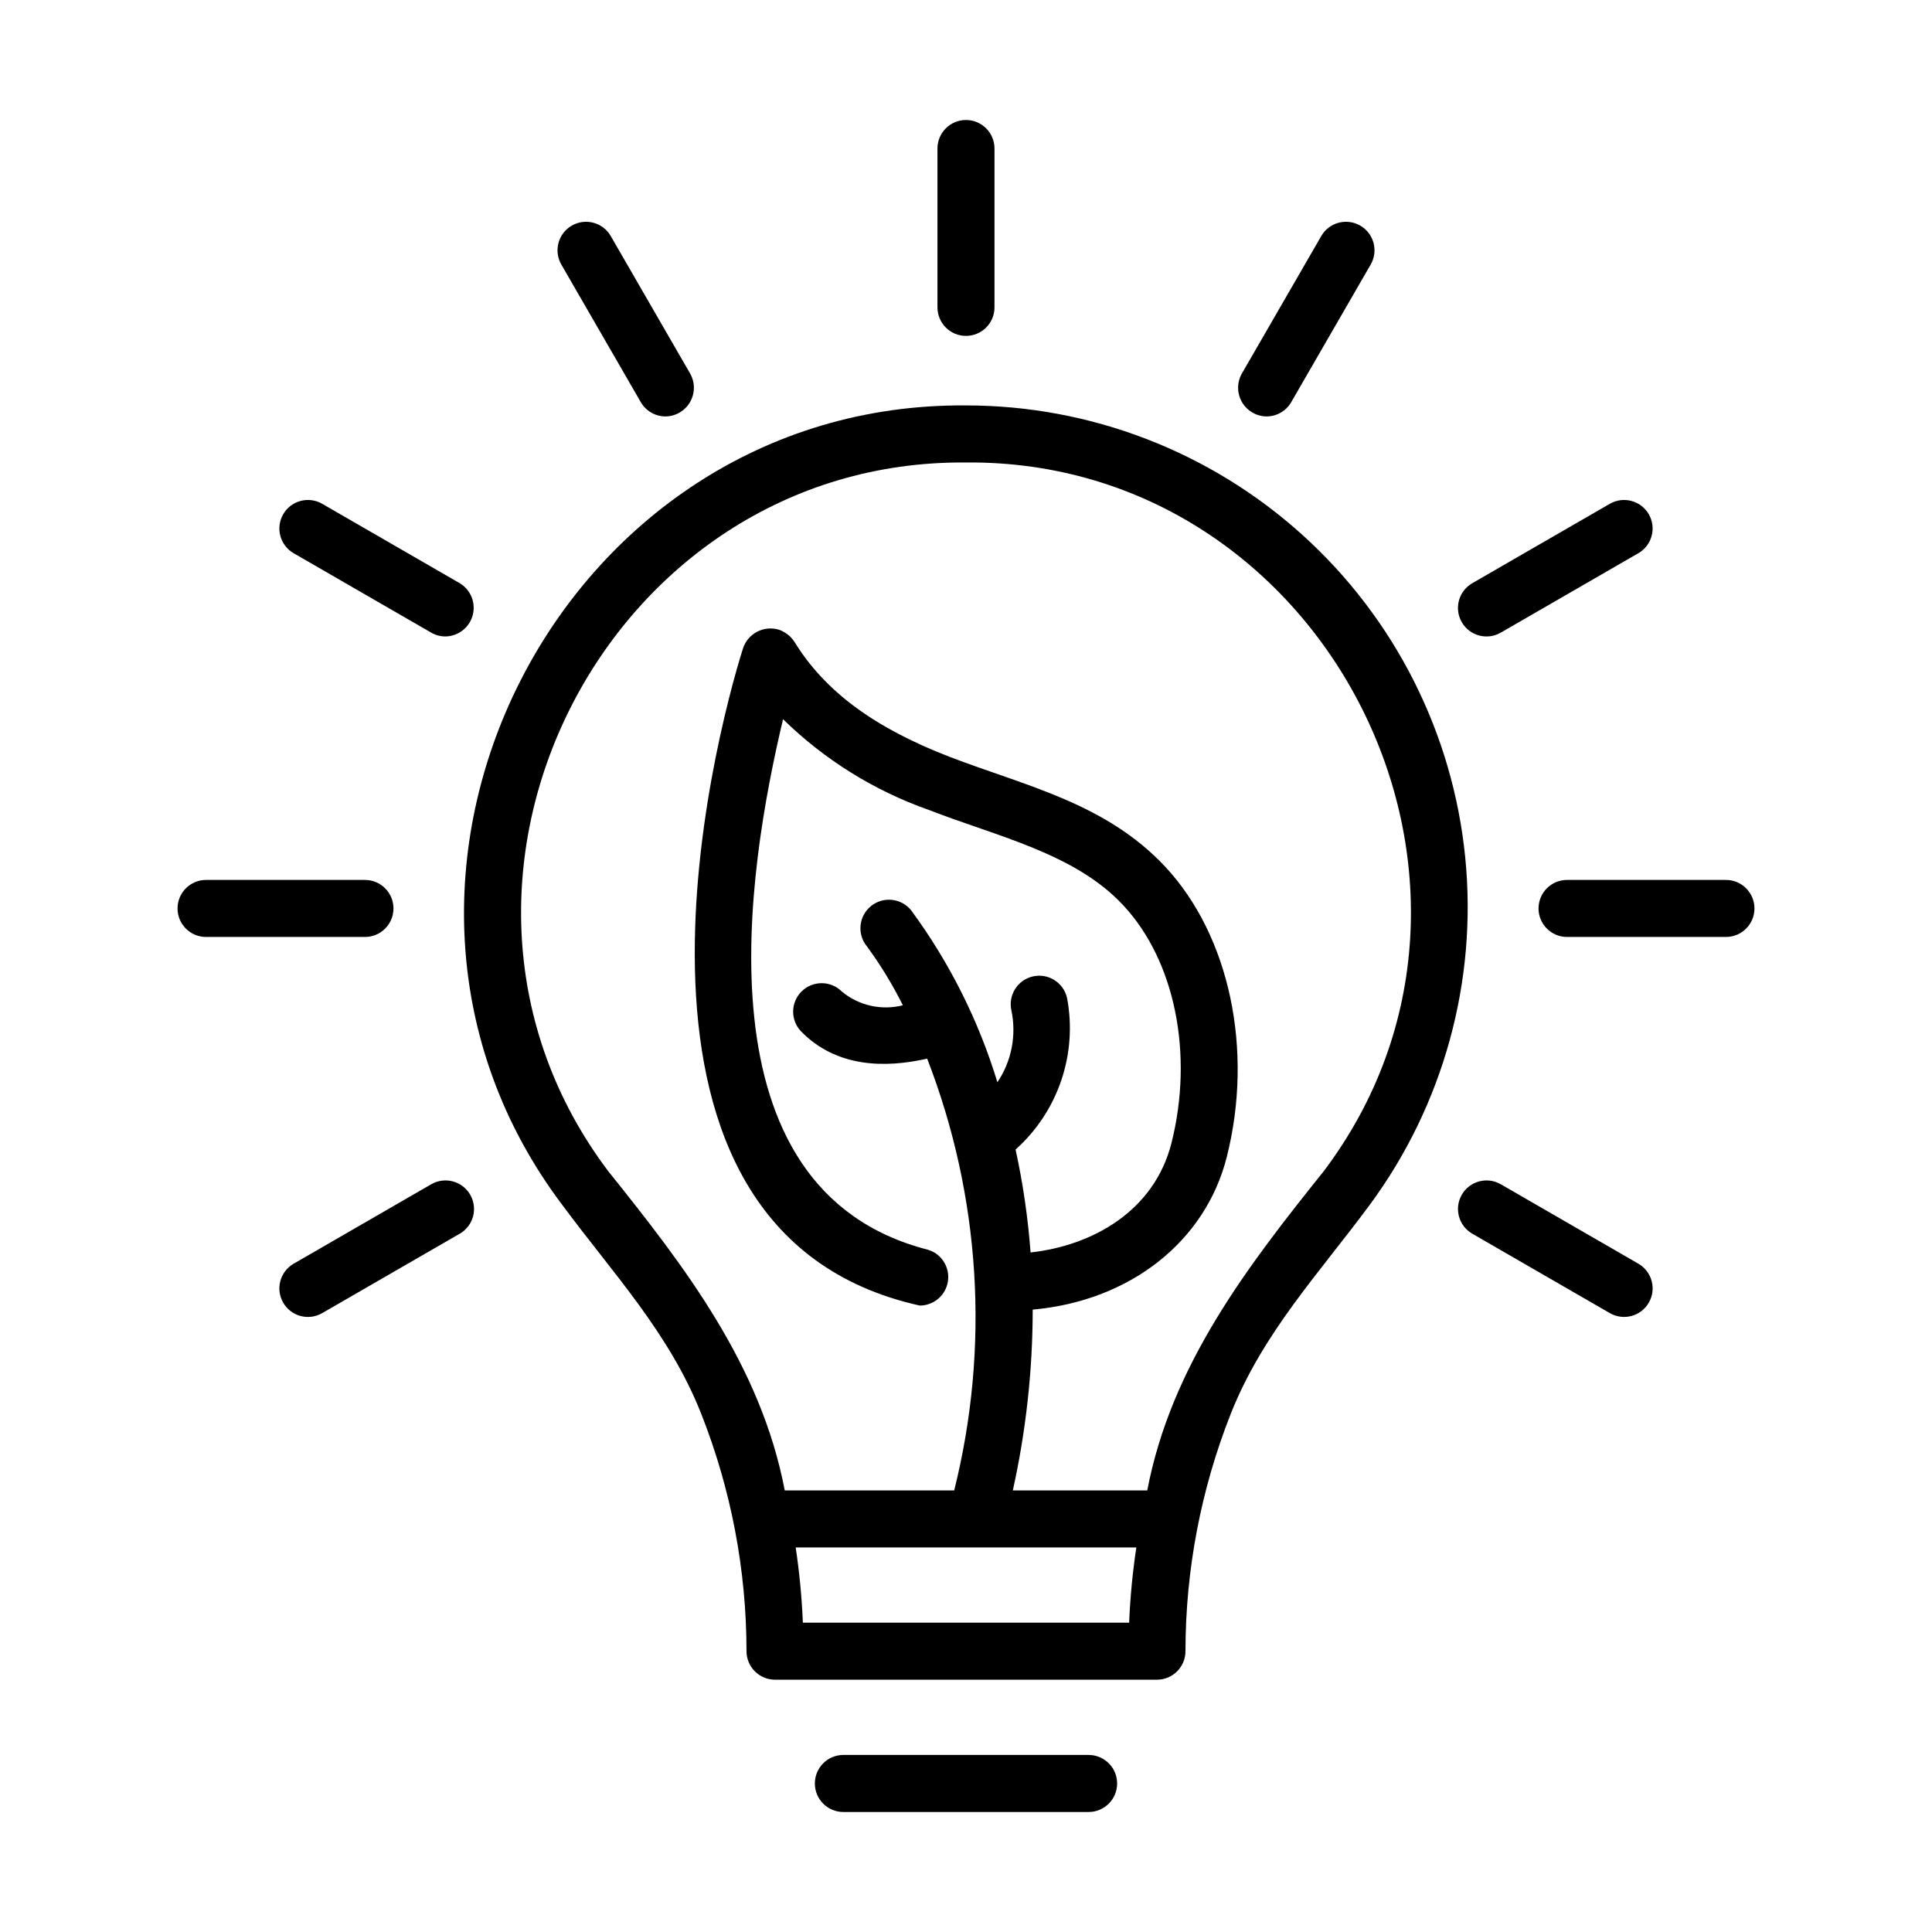 <?xml version="1.0" encoding="UTF-8"?>
<!-- Uploaded to: SVG Repo, www.svgrepo.com, Generator: SVG Repo Mixer Tools -->
<svg fill="#000000" width="800px" height="800px" version="1.1" viewBox="144 144 512 512" xmlns="http://www.w3.org/2000/svg">
 <g>
  <path d="m293.09 463.42c13.371 18.078 28.215 33.754 36.691 55.125v0.004c7.945 20.066 12.035 41.449 12.051 63.031 0 4.172 3.387 7.559 7.559 7.559h101.21c4.176 0 7.559-3.387 7.559-7.559 0.02-21.582 4.109-42.969 12.055-63.039 8.5-21.355 23.316-37.051 36.691-55.121 19.609-26.52 28.66-59.383 25.395-92.203-3.266-32.816-18.613-63.254-43.066-85.387-24.449-22.137-56.258-34.391-89.238-34.387-107.93-0.906-171.89 125.97-106.91 211.98zm150.14 110.6h-86.461c-0.277-6.672-0.914-13.328-1.902-19.934h90.273c-0.992 6.606-1.629 13.262-1.906 19.934zm-43.227-307.46c95.668-0.805 152.33 111.63 94.773 187.86-20.117 25.105-40.41 51.348-46.738 84.559h-35.629c3.488-15.734 5.254-31.805 5.269-47.922 25.539-2.258 45.734-17.824 51.445-40.5 7.141-28.379 0.727-58.559-16.332-76.875-15.844-16.941-37.105-21.398-57.156-29.125-20.051-7.727-33.102-17.453-41.074-30.434l-0.004-0.004c-0.988-1.52-2.461-2.664-4.176-3.254-3.973-1.18-8.164 1.008-9.469 4.941-7.559 23.855-41.727 154.53 46.824 174.18 3.738 0 6.918-2.731 7.477-6.426 0.559-3.695-1.668-7.246-5.238-8.352-62.18-15.879-47.863-101.01-38.457-140.61 10.973 10.742 24.16 18.949 38.645 24.047 17.863 6.973 38.793 11.477 51.566 25.332 13.66 14.664 18.641 39.352 12.734 62.895-4.57 18.137-21.043 27.258-37.352 29.039-0.684-9.172-2.012-18.285-3.973-27.273 11.273-10.074 16.445-25.312 13.641-40.164-0.918-4.074-4.961-6.633-9.031-5.719-4.074 0.918-6.633 4.961-5.715 9.031 1.383 6.582 0.043 13.441-3.711 19.02-4.981-16.371-12.711-31.777-22.855-45.559-2.621-3.25-7.379-3.762-10.629-1.141-3.25 2.617-3.762 7.379-1.141 10.629 3.633 4.941 6.836 10.184 9.57 15.672-5.652 1.441-11.656 0.098-16.152-3.621-2.902-2.926-7.613-2.984-10.59-0.137-2.977 2.852-3.121 7.562-0.32 10.59 9.438 9.723 22.41 9.836 33.504 7.309 14.156 36.488 16.66 76.465 7.164 114.43h-44.906c-6.332-33.227-26.617-59.449-46.738-84.555-57.574-76.199-0.859-188.7 94.773-187.86z"/>
  <path d="m367.5 609.08c-4.172 0-7.555 3.387-7.555 7.559s3.383 7.559 7.555 7.559h64.992c4.176 0 7.559-3.387 7.559-7.559s-3.383-7.559-7.559-7.559z"/>
  <path d="m407.55 225.46v-42.105c0-4.172-3.383-7.555-7.555-7.555-4.176 0-7.559 3.383-7.559 7.555v42.105c0 4.172 3.383 7.555 7.559 7.555 4.172 0 7.555-3.383 7.555-7.555z"/>
  <path d="m320.36 254.36c2.688-0.027 5.16-1.473 6.508-3.805 1.344-2.328 1.359-5.195 0.039-7.535l-21.051-36.461h0.004c-2.09-3.617-6.711-4.859-10.328-2.773-3.617 2.086-4.859 6.711-2.773 10.328l21.055 36.457c1.348 2.34 3.844 3.785 6.547 3.789z"/>
  <path d="m265.84 298.56-36.461-21.051c-3.617-2.086-8.242-0.844-10.328 2.773-2.09 3.617-0.848 8.238 2.769 10.328l36.461 21.051v-0.004c1.145 0.664 2.449 1.012 3.773 1.008 3.391-0.051 6.34-2.348 7.219-5.625 0.879-3.277-0.523-6.738-3.434-8.48z"/>
  <path d="m191.05 384.75c0 4.172 3.383 7.555 7.555 7.555h42.109c4.176 0 7.559-3.383 7.559-7.555 0-4.176-3.383-7.559-7.559-7.559h-42.109c-4.172 0-7.555 3.383-7.555 7.559z"/>
  <path d="m258.28 457.84-36.461 21.055c-3.617 2.086-4.859 6.711-2.769 10.328 2.086 3.617 6.711 4.859 10.328 2.769l36.461-21.051v0.004c3.617-2.086 4.859-6.711 2.773-10.332-2.09-3.617-6.715-4.859-10.332-2.773z"/>
  <path d="m541.72 457.84c-3.617-2.086-8.238-0.844-10.328 2.773-2.086 3.617-0.844 8.238 2.773 10.328l36.461 21.051v-0.004c3.617 2.086 8.238 0.848 10.328-2.769 2.086-3.617 0.844-8.242-2.773-10.328z"/>
  <path d="m608.95 384.75c0-4.176-3.387-7.559-7.559-7.559h-42.109c-4.172 0-7.555 3.383-7.555 7.559 0 4.172 3.383 7.555 7.555 7.555h42.109c4.172 0 7.559-3.383 7.559-7.555z"/>
  <path d="m570.62 277.51-36.461 21.051c-3.617 2.086-4.859 6.711-2.773 10.328 2.09 3.617 6.711 4.856 10.328 2.769l36.461-21.051v0.004c3.617-2.09 4.859-6.711 2.773-10.328-2.09-3.617-6.711-4.859-10.328-2.773z"/>
  <path d="m479.64 254.36c2.703 0 5.199-1.441 6.547-3.785l21.055-36.461c2.09-3.617 0.848-8.242-2.769-10.328-3.617-2.086-8.242-0.844-10.328 2.773l-21.051 36.457v-0.004c-1.32 2.344-1.309 5.211 0.035 7.539 1.348 2.332 3.82 3.777 6.512 3.809z"/>
 </g>
</svg>